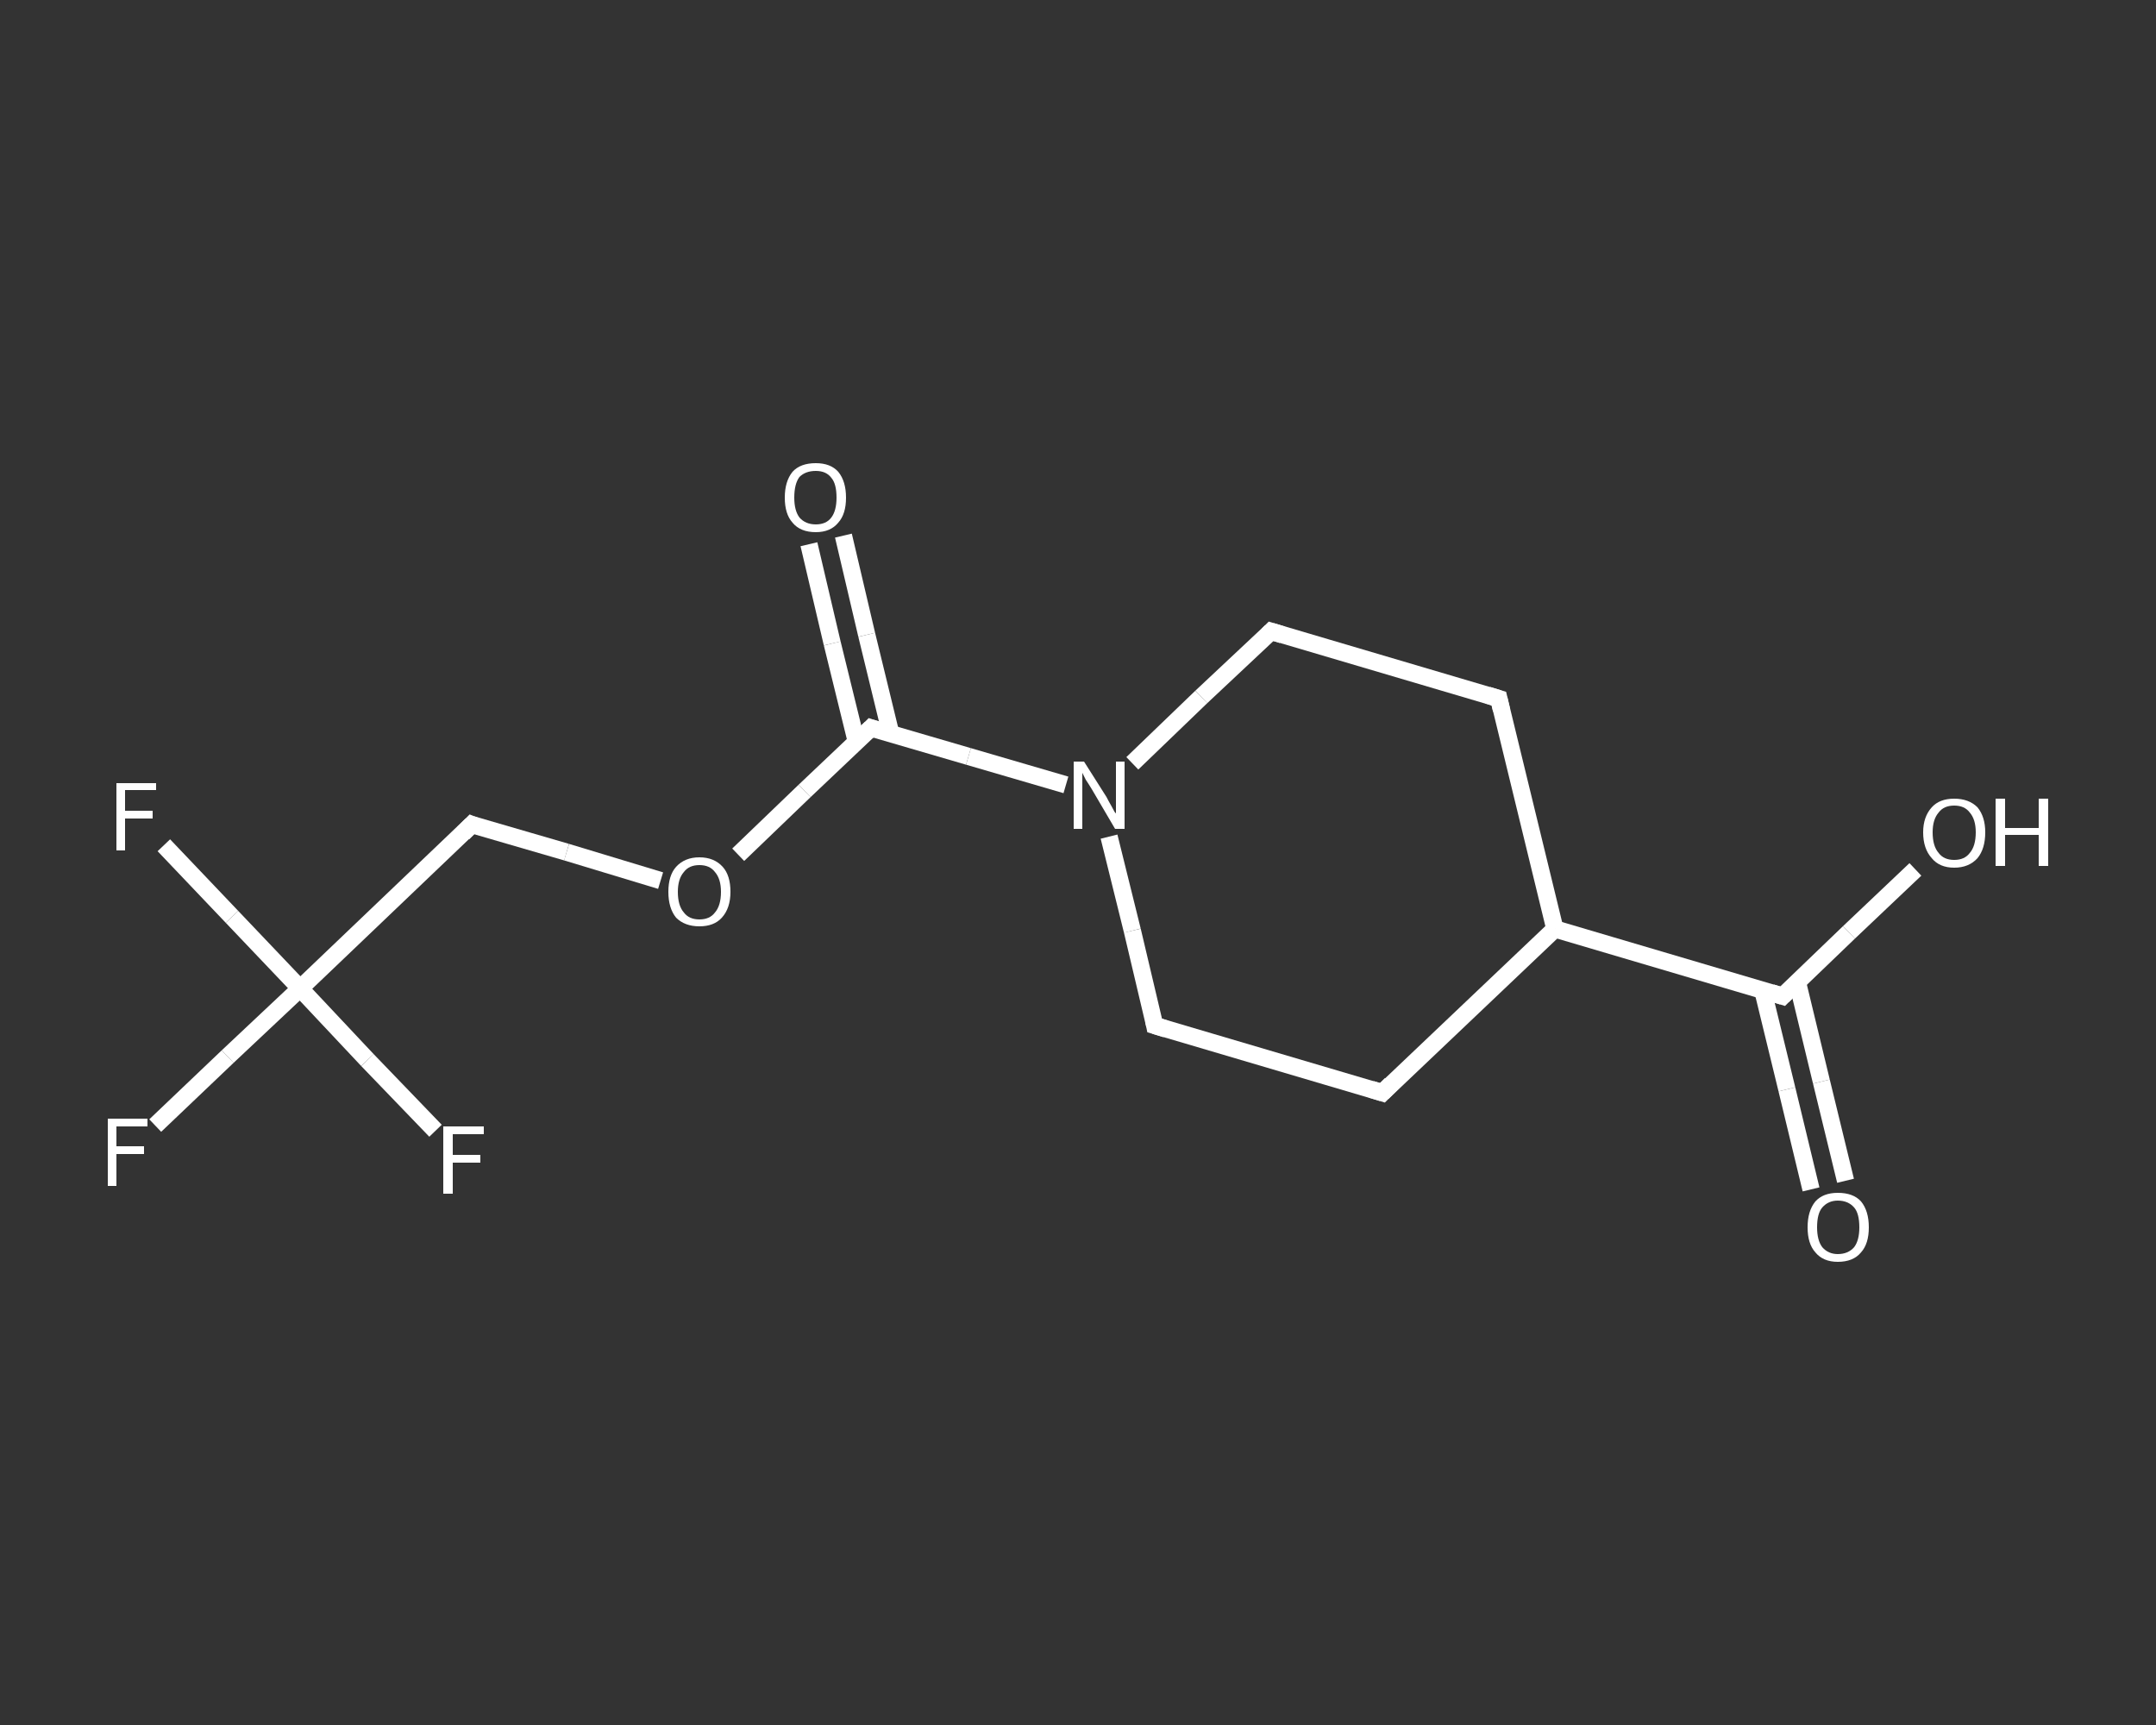 <?xml version='1.0' encoding='iso-8859-1'?>
<svg version='1.1' baseProfile='full'
              xmlns='http://www.w3.org/2000/svg'
                      xmlns:rdkit='http://www.rdkit.org/xml'
                      xmlns:xlink='http://www.w3.org/1999/xlink'
                  xml:space='preserve'
width='250px' height='200px' viewBox='0 0 250 200'>
<rect x="0" y="0" width="250" height="200" fill="#333333" stroke="none"/>
<!-- END OF HEADER -->
<rect style='opacity:1.0;fill:transparent;stroke:none' width='250.0' height='200.0' x='0.0' y='0.0'> </rect>
<path class='bond-0 atom-0 atom-1' d='M 210.0,137.9 L 207.2,126.3' style='fill:none;fill-rule:evenodd;stroke:#FFFFFF;stroke-width:2.0px;stroke-linecap:butt;stroke-linejoin:miter;stroke-opacity:1' />
<path class='bond-0 atom-0 atom-1' d='M 207.2,126.3 L 204.4,114.8' style='fill:none;fill-rule:evenodd;stroke:#FFFFFF;stroke-width:2.0px;stroke-linecap:butt;stroke-linejoin:miter;stroke-opacity:1' />
<path class='bond-0 atom-0 atom-1' d='M 214.0,136.9 L 211.2,125.4' style='fill:none;fill-rule:evenodd;stroke:#FFFFFF;stroke-width:2.0px;stroke-linecap:butt;stroke-linejoin:miter;stroke-opacity:1' />
<path class='bond-0 atom-0 atom-1' d='M 211.2,125.4 L 208.4,113.8' style='fill:none;fill-rule:evenodd;stroke:#FFFFFF;stroke-width:2.0px;stroke-linecap:butt;stroke-linejoin:miter;stroke-opacity:1' />
<path class='bond-1 atom-1 atom-2' d='M 206.7,115.5 L 214.4,108.1' style='fill:none;fill-rule:evenodd;stroke:#FFFFFF;stroke-width:2.0px;stroke-linecap:butt;stroke-linejoin:miter;stroke-opacity:1' />
<path class='bond-1 atom-1 atom-2' d='M 214.4,108.1 L 222.1,100.8' style='fill:none;fill-rule:evenodd;stroke:#FFFFFF;stroke-width:2.0px;stroke-linecap:butt;stroke-linejoin:miter;stroke-opacity:1' />
<path class='bond-2 atom-1 atom-3' d='M 206.7,115.5 L 180.3,107.7' style='fill:none;fill-rule:evenodd;stroke:#FFFFFF;stroke-width:2.0px;stroke-linecap:butt;stroke-linejoin:miter;stroke-opacity:1' />
<path class='bond-3 atom-3 atom-4' d='M 180.3,107.7 L 160.3,126.7' style='fill:none;fill-rule:evenodd;stroke:#FFFFFF;stroke-width:2.0px;stroke-linecap:butt;stroke-linejoin:miter;stroke-opacity:1' />
<path class='bond-4 atom-4 atom-5' d='M 160.3,126.7 L 133.9,118.9' style='fill:none;fill-rule:evenodd;stroke:#FFFFFF;stroke-width:2.0px;stroke-linecap:butt;stroke-linejoin:miter;stroke-opacity:1' />
<path class='bond-5 atom-5 atom-6' d='M 133.9,118.9 L 131.3,107.9' style='fill:none;fill-rule:evenodd;stroke:#FFFFFF;stroke-width:2.0px;stroke-linecap:butt;stroke-linejoin:miter;stroke-opacity:1' />
<path class='bond-5 atom-5 atom-6' d='M 131.3,107.9 L 128.6,97.0' style='fill:none;fill-rule:evenodd;stroke:#FFFFFF;stroke-width:2.0px;stroke-linecap:butt;stroke-linejoin:miter;stroke-opacity:1' />
<path class='bond-6 atom-6 atom-7' d='M 123.6,91.0 L 112.3,87.7' style='fill:none;fill-rule:evenodd;stroke:#FFFFFF;stroke-width:2.0px;stroke-linecap:butt;stroke-linejoin:miter;stroke-opacity:1' />
<path class='bond-6 atom-6 atom-7' d='M 112.3,87.7 L 101.0,84.4' style='fill:none;fill-rule:evenodd;stroke:#FFFFFF;stroke-width:2.0px;stroke-linecap:butt;stroke-linejoin:miter;stroke-opacity:1' />
<path class='bond-7 atom-7 atom-8' d='M 103.3,85.1 L 100.5,73.6' style='fill:none;fill-rule:evenodd;stroke:#FFFFFF;stroke-width:2.0px;stroke-linecap:butt;stroke-linejoin:miter;stroke-opacity:1' />
<path class='bond-7 atom-7 atom-8' d='M 100.5,73.6 L 97.8,62.1' style='fill:none;fill-rule:evenodd;stroke:#FFFFFF;stroke-width:2.0px;stroke-linecap:butt;stroke-linejoin:miter;stroke-opacity:1' />
<path class='bond-7 atom-7 atom-8' d='M 99.3,86.0 L 96.5,74.6' style='fill:none;fill-rule:evenodd;stroke:#FFFFFF;stroke-width:2.0px;stroke-linecap:butt;stroke-linejoin:miter;stroke-opacity:1' />
<path class='bond-7 atom-7 atom-8' d='M 96.5,74.6 L 93.8,63.1' style='fill:none;fill-rule:evenodd;stroke:#FFFFFF;stroke-width:2.0px;stroke-linecap:butt;stroke-linejoin:miter;stroke-opacity:1' />
<path class='bond-8 atom-7 atom-9' d='M 101.0,84.4 L 93.3,91.7' style='fill:none;fill-rule:evenodd;stroke:#FFFFFF;stroke-width:2.0px;stroke-linecap:butt;stroke-linejoin:miter;stroke-opacity:1' />
<path class='bond-8 atom-7 atom-9' d='M 93.3,91.7 L 85.6,99.1' style='fill:none;fill-rule:evenodd;stroke:#FFFFFF;stroke-width:2.0px;stroke-linecap:butt;stroke-linejoin:miter;stroke-opacity:1' />
<path class='bond-9 atom-9 atom-10' d='M 76.6,102.1 L 65.7,98.8' style='fill:none;fill-rule:evenodd;stroke:#FFFFFF;stroke-width:2.0px;stroke-linecap:butt;stroke-linejoin:miter;stroke-opacity:1' />
<path class='bond-9 atom-9 atom-10' d='M 65.7,98.8 L 54.7,95.6' style='fill:none;fill-rule:evenodd;stroke:#FFFFFF;stroke-width:2.0px;stroke-linecap:butt;stroke-linejoin:miter;stroke-opacity:1' />
<path class='bond-10 atom-10 atom-11' d='M 54.7,95.6 L 34.8,114.6' style='fill:none;fill-rule:evenodd;stroke:#FFFFFF;stroke-width:2.0px;stroke-linecap:butt;stroke-linejoin:miter;stroke-opacity:1' />
<path class='bond-11 atom-11 atom-12' d='M 34.8,114.6 L 26.4,122.5' style='fill:none;fill-rule:evenodd;stroke:#FFFFFF;stroke-width:2.0px;stroke-linecap:butt;stroke-linejoin:miter;stroke-opacity:1' />
<path class='bond-11 atom-11 atom-12' d='M 26.4,122.5 L 18.0,130.5' style='fill:none;fill-rule:evenodd;stroke:#FFFFFF;stroke-width:2.0px;stroke-linecap:butt;stroke-linejoin:miter;stroke-opacity:1' />
<path class='bond-12 atom-11 atom-13' d='M 34.8,114.6 L 26.9,106.3' style='fill:none;fill-rule:evenodd;stroke:#FFFFFF;stroke-width:2.0px;stroke-linecap:butt;stroke-linejoin:miter;stroke-opacity:1' />
<path class='bond-12 atom-11 atom-13' d='M 26.9,106.3 L 19.0,98.0' style='fill:none;fill-rule:evenodd;stroke:#FFFFFF;stroke-width:2.0px;stroke-linecap:butt;stroke-linejoin:miter;stroke-opacity:1' />
<path class='bond-13 atom-11 atom-14' d='M 34.8,114.6 L 42.6,122.9' style='fill:none;fill-rule:evenodd;stroke:#FFFFFF;stroke-width:2.0px;stroke-linecap:butt;stroke-linejoin:miter;stroke-opacity:1' />
<path class='bond-13 atom-11 atom-14' d='M 42.6,122.9 L 50.5,131.1' style='fill:none;fill-rule:evenodd;stroke:#FFFFFF;stroke-width:2.0px;stroke-linecap:butt;stroke-linejoin:miter;stroke-opacity:1' />
<path class='bond-14 atom-6 atom-15' d='M 131.3,88.5 L 139.3,80.8' style='fill:none;fill-rule:evenodd;stroke:#FFFFFF;stroke-width:2.0px;stroke-linecap:butt;stroke-linejoin:miter;stroke-opacity:1' />
<path class='bond-14 atom-6 atom-15' d='M 139.3,80.8 L 147.4,73.2' style='fill:none;fill-rule:evenodd;stroke:#FFFFFF;stroke-width:2.0px;stroke-linecap:butt;stroke-linejoin:miter;stroke-opacity:1' />
<path class='bond-15 atom-15 atom-16' d='M 147.4,73.2 L 173.8,81.0' style='fill:none;fill-rule:evenodd;stroke:#FFFFFF;stroke-width:2.0px;stroke-linecap:butt;stroke-linejoin:miter;stroke-opacity:1' />
<path class='bond-16 atom-16 atom-3' d='M 173.8,81.0 L 180.3,107.7' style='fill:none;fill-rule:evenodd;stroke:#FFFFFF;stroke-width:2.0px;stroke-linecap:butt;stroke-linejoin:miter;stroke-opacity:1' />
<path d='M 207.1,115.1 L 206.7,115.5 L 205.4,115.1' style='fill:none;stroke:#FFFFFF;stroke-width:2.0px;stroke-linecap:butt;stroke-linejoin:miter;stroke-opacity:1;' />
<path d='M 161.3,125.7 L 160.3,126.7 L 159.0,126.3' style='fill:none;stroke:#FFFFFF;stroke-width:2.0px;stroke-linecap:butt;stroke-linejoin:miter;stroke-opacity:1;' />
<path d='M 135.2,119.3 L 133.9,118.9 L 133.8,118.4' style='fill:none;stroke:#FFFFFF;stroke-width:2.0px;stroke-linecap:butt;stroke-linejoin:miter;stroke-opacity:1;' />
<path d='M 101.6,84.6 L 101.0,84.4 L 100.6,84.8' style='fill:none;stroke:#FFFFFF;stroke-width:2.0px;stroke-linecap:butt;stroke-linejoin:miter;stroke-opacity:1;' />
<path d='M 55.2,95.8 L 54.7,95.6 L 53.7,96.6' style='fill:none;stroke:#FFFFFF;stroke-width:2.0px;stroke-linecap:butt;stroke-linejoin:miter;stroke-opacity:1;' />
<path d='M 147.0,73.6 L 147.4,73.2 L 148.7,73.6' style='fill:none;stroke:#FFFFFF;stroke-width:2.0px;stroke-linecap:butt;stroke-linejoin:miter;stroke-opacity:1;' />
<path d='M 172.5,80.6 L 173.8,81.0 L 174.1,82.3' style='fill:none;stroke:#FFFFFF;stroke-width:2.0px;stroke-linecap:butt;stroke-linejoin:miter;stroke-opacity:1;' />
<path class='atom-0' d='M 209.6 142.3
Q 209.6 140.4, 210.5 139.3
Q 211.4 138.3, 213.1 138.3
Q 214.9 138.3, 215.8 139.3
Q 216.7 140.4, 216.7 142.3
Q 216.7 144.2, 215.8 145.2
Q 214.9 146.3, 213.1 146.3
Q 211.4 146.3, 210.5 145.2
Q 209.6 144.2, 209.6 142.3
M 213.1 145.4
Q 214.3 145.4, 215.0 144.6
Q 215.6 143.8, 215.6 142.3
Q 215.6 140.7, 215.0 140.0
Q 214.3 139.2, 213.1 139.2
Q 212.0 139.2, 211.3 140.0
Q 210.7 140.7, 210.7 142.3
Q 210.7 143.8, 211.3 144.6
Q 212.0 145.4, 213.1 145.4
' fill='#FFFFFF'/>
<path class='atom-2' d='M 223.0 96.5
Q 223.0 94.7, 224.0 93.6
Q 224.9 92.6, 226.6 92.6
Q 228.3 92.6, 229.3 93.6
Q 230.2 94.7, 230.2 96.5
Q 230.2 98.4, 229.3 99.5
Q 228.3 100.6, 226.6 100.6
Q 224.9 100.6, 224.0 99.5
Q 223.0 98.4, 223.0 96.5
M 226.6 99.7
Q 227.8 99.7, 228.4 98.9
Q 229.1 98.1, 229.1 96.5
Q 229.1 95.0, 228.4 94.2
Q 227.8 93.4, 226.6 93.4
Q 225.4 93.4, 224.8 94.2
Q 224.1 95.0, 224.1 96.5
Q 224.1 98.1, 224.8 98.9
Q 225.4 99.7, 226.6 99.7
' fill='#FFFFFF'/>
<path class='atom-2' d='M 231.4 92.6
L 232.5 92.6
L 232.5 96.0
L 236.4 96.0
L 236.4 92.6
L 237.5 92.6
L 237.5 100.4
L 236.4 100.4
L 236.4 96.8
L 232.5 96.8
L 232.5 100.4
L 231.4 100.4
L 231.4 92.6
' fill='#FFFFFF'/>
<path class='atom-6' d='M 125.7 88.3
L 128.3 92.4
Q 128.5 92.8, 128.9 93.5
Q 129.3 94.3, 129.4 94.3
L 129.4 88.3
L 130.4 88.3
L 130.4 96.1
L 129.3 96.1
L 126.6 91.5
Q 126.3 91.0, 125.9 90.4
Q 125.6 89.8, 125.5 89.6
L 125.5 96.1
L 124.5 96.1
L 124.5 88.3
L 125.7 88.3
' fill='#FFFFFF'/>
<path class='atom-8' d='M 91.0 57.7
Q 91.0 55.8, 91.9 54.7
Q 92.8 53.7, 94.6 53.7
Q 96.3 53.7, 97.2 54.7
Q 98.1 55.8, 98.1 57.7
Q 98.1 59.6, 97.2 60.6
Q 96.3 61.7, 94.6 61.7
Q 92.8 61.7, 91.9 60.6
Q 91.0 59.6, 91.0 57.7
M 94.6 60.8
Q 95.8 60.8, 96.4 60.0
Q 97.0 59.2, 97.0 57.7
Q 97.0 56.1, 96.4 55.4
Q 95.8 54.6, 94.6 54.6
Q 93.4 54.6, 92.7 55.3
Q 92.1 56.1, 92.1 57.7
Q 92.1 59.2, 92.7 60.0
Q 93.4 60.8, 94.6 60.8
' fill='#FFFFFF'/>
<path class='atom-9' d='M 77.5 103.4
Q 77.5 101.5, 78.4 100.5
Q 79.4 99.4, 81.1 99.4
Q 82.8 99.4, 83.8 100.5
Q 84.7 101.5, 84.7 103.4
Q 84.7 105.3, 83.7 106.4
Q 82.8 107.4, 81.1 107.4
Q 79.4 107.4, 78.4 106.4
Q 77.5 105.3, 77.5 103.4
M 81.1 106.6
Q 82.3 106.6, 82.9 105.8
Q 83.6 105.0, 83.6 103.4
Q 83.6 101.9, 82.9 101.1
Q 82.3 100.3, 81.1 100.3
Q 79.9 100.3, 79.3 101.1
Q 78.6 101.9, 78.6 103.4
Q 78.6 105.0, 79.3 105.8
Q 79.9 106.6, 81.1 106.6
' fill='#FFFFFF'/>
<path class='atom-12' d='M 12.5 129.7
L 17.1 129.7
L 17.1 130.6
L 13.5 130.6
L 13.5 132.9
L 16.7 132.9
L 16.7 133.8
L 13.5 133.8
L 13.5 137.5
L 12.5 137.5
L 12.5 129.7
' fill='#FFFFFF'/>
<path class='atom-13' d='M 13.5 90.8
L 18.1 90.8
L 18.1 91.6
L 14.5 91.6
L 14.5 94.0
L 17.7 94.0
L 17.7 94.9
L 14.5 94.9
L 14.5 98.6
L 13.5 98.6
L 13.5 90.8
' fill='#FFFFFF'/>
<path class='atom-14' d='M 51.4 130.6
L 56.1 130.6
L 56.1 131.5
L 52.5 131.5
L 52.5 133.9
L 55.7 133.9
L 55.7 134.8
L 52.5 134.8
L 52.5 138.4
L 51.4 138.4
L 51.4 130.6
' fill='#FFFFFF'/>
</svg>

